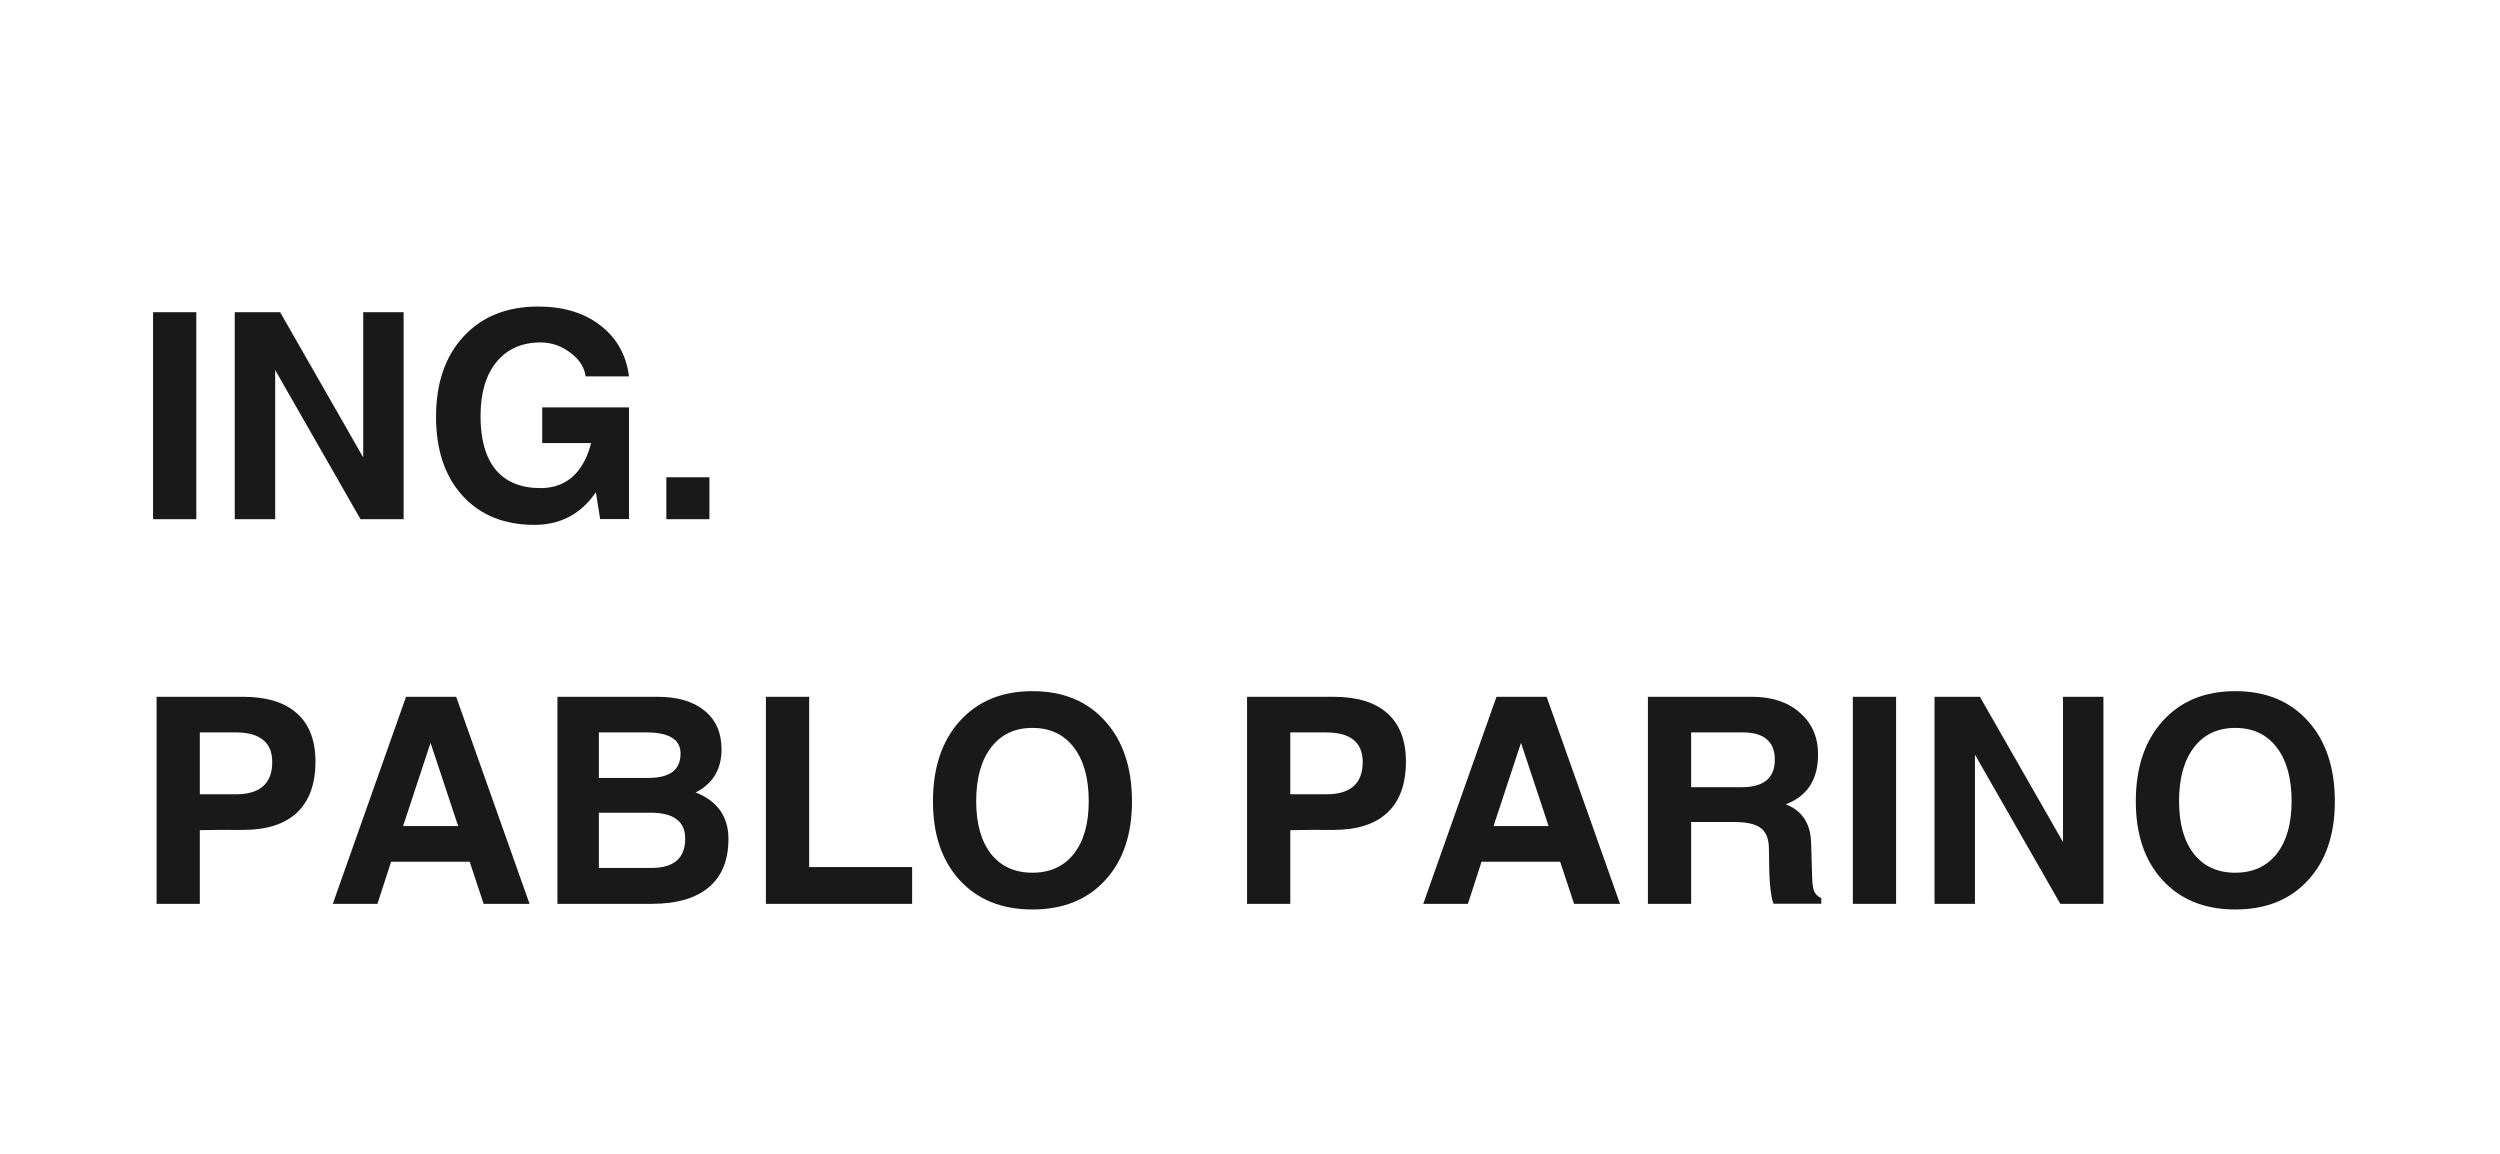 <svg width="130" height="60" viewBox="0 0 130 60" fill="none" xmlns="http://www.w3.org/2000/svg">
<rect width="130" height="60" fill="white"/>
<path opacity="0.9" d="M7.959 27V16.233H9.08H10.208V27H9.087H7.959ZM14.31 27H13.262H12.207V16.233H13.387H14.566L18.887 23.785V16.233H19.935H20.989V27H19.869H18.748L14.31 19.244V27ZM27.786 27.293C26.219 27.293 24.974 26.788 24.051 25.777C23.133 24.766 22.674 23.399 22.674 21.675C22.674 19.918 23.152 18.523 24.109 17.493C25.066 16.458 26.36 15.94 27.991 15.94C29.3 15.94 30.377 16.268 31.221 16.922C32.071 17.576 32.566 18.46 32.708 19.573H30.452C30.394 19.105 30.13 18.694 29.661 18.343C29.192 17.986 28.675 17.808 28.108 17.808C27.132 17.808 26.368 18.148 25.816 18.826C25.264 19.5 24.988 20.438 24.988 21.639C24.988 22.859 25.252 23.79 25.779 24.429C26.311 25.064 27.088 25.381 28.108 25.381H28.101C28.97 25.381 29.649 25.049 30.137 24.385C30.406 24.009 30.604 23.567 30.73 23.06V23.038H28.196V21.185H32.708V26.993H31.206L30.987 25.601L30.855 25.777C30.098 26.788 29.073 27.293 27.779 27.293H27.786ZM34.649 24.817H36.89V27H34.649V24.817ZM8.143 47V36.233H9.263H12.647C13.873 36.233 14.805 36.522 15.445 37.098C16.084 37.669 16.404 38.504 16.404 39.602C16.404 40.765 16.084 41.648 15.445 42.254C14.805 42.855 13.873 43.155 12.647 43.155C11.778 43.15 11.026 43.155 10.391 43.169V47H9.271H8.143ZM10.391 41.302H12.266C12.896 41.302 13.367 41.163 13.68 40.884C13.997 40.606 14.156 40.186 14.156 39.624C14.156 39.112 13.997 38.728 13.68 38.475C13.367 38.216 12.896 38.086 12.266 38.086H10.391V41.302ZM17.305 47L21.114 36.233H22.418H23.721L27.537 47H26.343H25.149L24.424 44.81H20.337L19.627 47H18.47H17.305ZM22.388 38.628L20.96 42.957H23.824L22.388 38.628ZM28.987 47V36.233H30.064H34.202C35.242 36.233 36.055 36.475 36.641 36.959C37.227 37.437 37.52 38.103 37.52 38.958C37.52 39.852 37.19 40.53 36.531 40.994C36.424 41.072 36.304 41.143 36.172 41.206C36.426 41.304 36.651 41.421 36.846 41.558C37.535 42.032 37.879 42.723 37.879 43.631C37.879 44.73 37.537 45.567 36.853 46.143C36.175 46.714 35.181 47 33.873 47H30.064H28.987ZM31.141 38.086V40.452H33.711C34.273 40.452 34.693 40.347 34.971 40.137C35.249 39.927 35.389 39.61 35.389 39.185C35.389 38.819 35.242 38.545 34.949 38.365C34.656 38.179 34.214 38.086 33.623 38.086H31.141ZM31.141 42.261V45.132H33.873C34.459 45.132 34.898 45.005 35.191 44.752C35.484 44.498 35.63 44.114 35.63 43.602C35.63 43.152 35.479 42.818 35.176 42.598C34.878 42.373 34.429 42.261 33.829 42.261H31.141ZM39.827 47V36.233H40.948H42.076V45.088H47.43V46.041V47H39.827ZM53.685 47.293C52.102 47.293 50.845 46.788 49.913 45.777C48.98 44.766 48.514 43.399 48.514 41.675C48.514 39.917 48.98 38.523 49.913 37.493C50.845 36.458 52.102 35.94 53.685 35.94C55.276 35.94 56.536 36.458 57.464 37.493C58.397 38.523 58.863 39.917 58.863 41.675C58.863 43.399 58.397 44.766 57.464 45.777C56.536 46.788 55.276 47.293 53.685 47.293ZM53.685 45.381C54.602 45.381 55.32 45.054 55.838 44.4C56.355 43.741 56.614 42.828 56.614 41.661C56.614 40.469 56.355 39.537 55.838 38.863C55.32 38.189 54.602 37.852 53.685 37.852C52.772 37.852 52.056 38.189 51.539 38.863C51.021 39.537 50.762 40.469 50.762 41.661C50.762 42.828 51.019 43.741 51.531 44.4C52.049 45.054 52.767 45.381 53.685 45.381ZM64.847 47V36.233H65.967H69.351C70.577 36.233 71.509 36.522 72.149 37.098C72.789 37.669 73.108 38.504 73.108 39.602C73.108 40.765 72.789 41.648 72.149 42.254C71.509 42.855 70.577 43.155 69.351 43.155C68.482 43.15 67.73 43.155 67.095 43.169V47H65.975H64.847ZM67.095 41.302H68.97C69.6 41.302 70.071 41.163 70.384 40.884C70.701 40.606 70.86 40.186 70.86 39.624C70.86 39.112 70.701 38.728 70.384 38.475C70.071 38.216 69.6 38.086 68.97 38.086H67.095V41.302ZM74.009 47L77.818 36.233H79.122H80.425L84.241 47H83.047H81.853L81.128 44.81H77.041L76.331 47H75.174H74.009ZM79.092 38.628L77.664 42.957H80.528L79.092 38.628ZM85.691 47V36.233H86.812H91.119C92.144 36.233 92.969 36.509 93.594 37.061C94.224 37.608 94.539 38.331 94.539 39.229C94.539 40.264 94.19 41.021 93.492 41.499C93.306 41.627 93.096 41.734 92.862 41.822C92.994 41.876 93.113 41.934 93.221 41.998C93.836 42.364 94.156 42.979 94.18 43.843L94.231 45.608C94.241 45.96 94.278 46.209 94.341 46.355C94.405 46.502 94.527 46.619 94.707 46.707V46.993H92.225C92.166 46.88 92.115 46.641 92.071 46.275C92.027 45.904 92.002 45.506 91.998 45.081L91.983 44.085C91.973 43.602 91.829 43.257 91.551 43.052C91.277 42.847 90.821 42.745 90.181 42.745H87.94V47H86.819H85.691ZM87.94 40.935H90.547C91.128 40.935 91.563 40.818 91.851 40.584C92.144 40.345 92.29 39.986 92.29 39.507C92.29 39.034 92.151 38.68 91.873 38.445C91.6 38.206 91.187 38.086 90.635 38.086H87.94V40.935ZM96.348 47V36.233H97.469H98.597V47H97.476H96.348ZM102.698 47H101.651H100.596V36.233H101.775H102.955L107.276 43.785V36.233H108.323H109.378V47H108.257H107.137L102.698 39.244V47ZM116.233 47.293C114.651 47.293 113.394 46.788 112.461 45.777C111.529 44.766 111.062 43.399 111.062 41.675C111.062 39.917 111.529 38.523 112.461 37.493C113.394 36.458 114.651 35.94 116.233 35.94C117.825 35.94 119.085 36.458 120.013 37.493C120.945 38.523 121.412 39.917 121.412 41.675C121.412 43.399 120.945 44.766 120.013 45.777C119.085 46.788 117.825 47.293 116.233 47.293ZM116.233 45.381C117.151 45.381 117.869 45.054 118.387 44.4C118.904 43.741 119.163 42.828 119.163 41.661C119.163 40.469 118.904 39.537 118.387 38.863C117.869 38.189 117.151 37.852 116.233 37.852C115.32 37.852 114.605 38.189 114.087 38.863C113.57 39.537 113.311 40.469 113.311 41.661C113.311 42.828 113.567 43.741 114.08 44.4C114.598 45.054 115.315 45.381 116.233 45.381Z" fill="black"/>
</svg>
